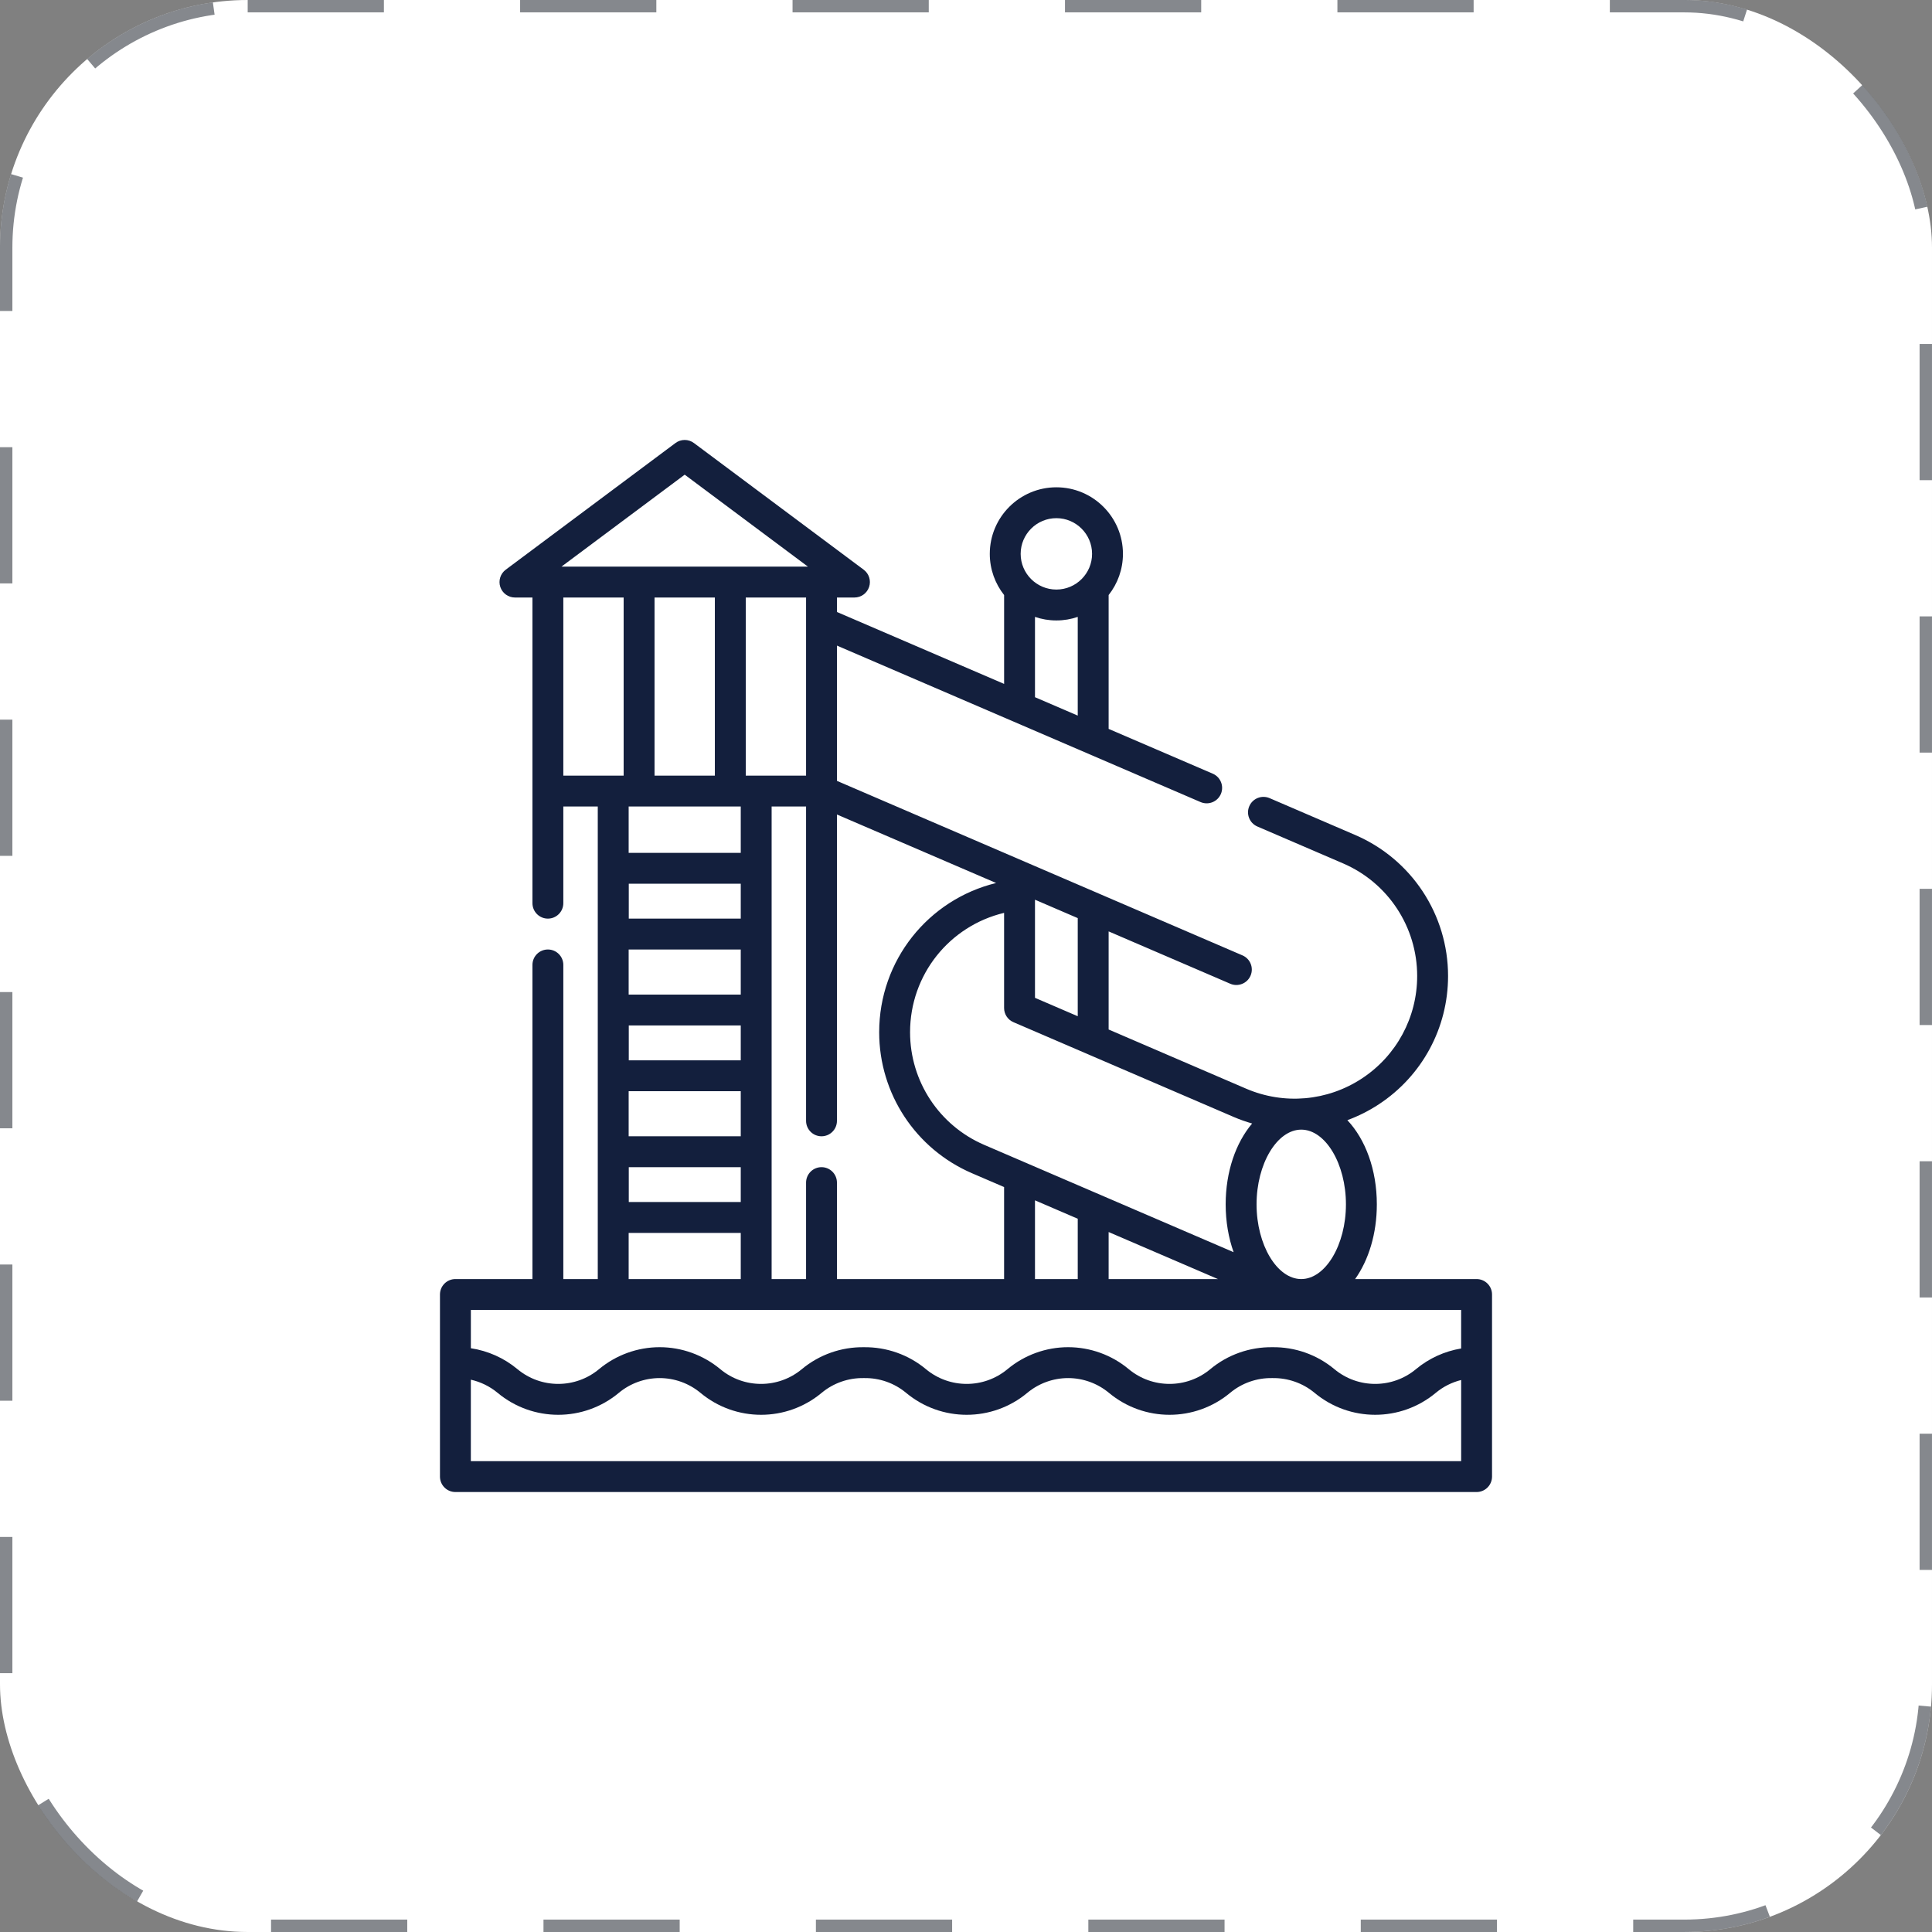 <svg width="99" height="99" viewBox="0 0 99 99" fill="none" xmlns="http://www.w3.org/2000/svg">
<rect x="0" y="0" width="99" height="99" fill="#808080" stroke="none"/>
<rect width="99" height="99" rx="12.692" fill="white"/>
<rect x="0.317" y="0.317" width="98.365" height="98.365" rx="12.375" stroke="#343941" stroke-opacity="0.6" stroke-width="0.635" stroke-dasharray="6.98 6.98"/>
<g clip-path="url(#clip0_324_307)">
<path d="M75.664 65.542H69.44C70.13 64.569 70.552 63.223 70.552 61.714C70.552 59.933 69.965 58.38 69.042 57.4C69.605 57.193 70.148 56.921 70.661 56.583C72.878 55.123 74.202 52.667 74.202 50.013C74.202 46.867 72.335 44.031 69.445 42.787L65.056 40.898C64.654 40.726 64.189 40.911 64.016 41.312C63.843 41.714 64.029 42.179 64.43 42.352L68.819 44.241C71.128 45.234 72.619 47.5 72.619 50.013C72.619 52.133 71.562 54.095 69.791 55.261C68.02 56.427 65.8 56.623 63.852 55.785L56.809 52.754V47.727L63.041 50.409C63.433 50.58 63.908 50.401 64.081 49.995C64.254 49.594 64.068 49.128 63.667 48.956L42.888 40.014V33.082L61.52 41.1C61.922 41.272 62.387 41.087 62.56 40.686C62.732 40.284 62.547 39.819 62.146 39.646L56.809 37.35V30.491C57.268 29.91 57.542 29.177 57.542 28.381C57.542 26.5 56.012 24.97 54.131 24.97C52.249 24.97 50.719 26.5 50.719 28.381C50.719 29.177 50.994 29.91 51.453 30.491V35.045L42.888 31.36V30.618H43.784C44.125 30.618 44.428 30.4 44.535 30.076C44.643 29.753 44.531 29.397 44.258 29.193L35.559 22.702C35.278 22.492 34.893 22.492 34.612 22.702L25.914 29.193C25.641 29.397 25.529 29.753 25.636 30.076C25.744 30.4 26.046 30.618 26.387 30.618H27.284V40.535V46.28C27.284 46.717 27.638 47.072 28.075 47.072C28.512 47.072 28.866 46.717 28.866 46.28V41.326H30.631V65.542H28.866V49.445C28.866 49.008 28.512 48.654 28.075 48.654C27.638 48.654 27.284 49.008 27.284 49.445V65.542H23.336C22.899 65.542 22.545 65.896 22.545 66.333V75.664C22.545 76.101 22.899 76.455 23.336 76.455H75.664C76.101 76.455 76.455 76.101 76.455 75.663V66.333C76.455 65.896 76.101 65.542 75.664 65.542ZM55.226 36.669L53.035 35.726V31.611C53.379 31.729 53.747 31.793 54.13 31.793C54.514 31.793 54.882 31.729 55.226 31.611V36.669ZM54.131 26.552C55.139 26.552 55.96 27.373 55.96 28.381C55.96 29.39 55.139 30.21 54.131 30.21C53.122 30.21 52.301 29.39 52.301 28.381C52.301 27.373 53.122 26.552 54.131 26.552ZM66.679 57.885C67.92 57.885 68.969 59.638 68.969 61.714C68.969 63.789 67.92 65.542 66.679 65.542C65.438 65.542 64.389 63.789 64.389 61.714C64.389 59.638 65.438 57.885 66.679 57.885ZM55.226 65.542H53.035V61.508L55.226 62.451V65.542ZM53.035 46.103L55.226 47.046V52.074L53.035 51.131V46.103ZM51.931 52.379L63.226 57.239C63.533 57.371 63.846 57.48 64.162 57.571C63.328 58.556 62.806 60.034 62.806 61.714C62.806 62.602 62.953 63.433 63.214 64.165L50.434 58.666C48.126 57.673 46.634 55.407 46.634 52.894C46.634 49.943 48.654 47.446 51.452 46.777V51.652C51.452 51.968 51.64 52.254 51.931 52.379ZM62.409 65.542H56.809V63.132L62.409 65.542ZM42.096 58.226C42.533 58.226 42.887 57.872 42.887 57.435V41.737L51.044 45.247C47.562 46.097 45.051 49.213 45.051 52.894C45.051 56.04 46.919 58.876 49.809 60.12L51.452 60.827V65.542H42.887V60.6C42.887 60.163 42.533 59.808 42.096 59.808C41.659 59.808 41.305 60.163 41.305 60.6V65.542H39.54V41.326H41.305V57.435C41.305 57.872 41.659 58.226 42.096 58.226ZM37.958 41.326V43.703H32.214V41.326H37.958ZM33.54 39.744V30.618H36.631V39.744H33.54ZM37.958 45.285V47.072H32.22V45.285H37.958ZM37.958 48.654V50.964H32.214V48.654H37.958ZM37.958 52.547V54.333H32.22V52.547H37.958ZM37.958 55.916V58.226H32.214V55.916H37.958ZM32.22 59.808H37.958V61.595H32.22V59.808ZM38.214 39.744V30.618H41.305V39.744H38.214ZM28.77 29.036L35.086 24.323L41.401 29.036H28.77ZM28.866 39.744V30.618H31.957V39.744H28.866ZM32.214 63.177H37.958V65.542H32.214V63.177ZM74.872 67.124V69.099C74.026 69.24 73.224 69.603 72.559 70.157C71.347 71.167 69.587 71.167 68.375 70.157C67.485 69.415 66.356 69.017 65.198 69.034C64.043 69.019 62.912 69.415 62.021 70.157C60.809 71.167 59.049 71.167 57.837 70.157C56.968 69.432 55.865 69.033 54.733 69.033C53.6 69.033 52.498 69.433 51.628 70.157C50.416 71.167 48.657 71.167 47.444 70.157C46.554 69.415 45.426 69.021 44.267 69.034C43.11 69.019 41.981 69.415 41.09 70.157C39.878 71.167 38.119 71.167 36.907 70.157C36.036 69.432 34.934 69.033 33.802 69.033C32.67 69.033 31.567 69.433 30.697 70.157C29.485 71.167 27.726 71.167 26.513 70.157C25.828 69.586 25 69.218 24.128 69.087V67.124L74.872 67.124ZM24.127 74.872V70.698C24.628 70.811 25.1 71.04 25.5 71.373C27.299 72.872 29.911 72.872 31.71 71.373C32.296 70.885 33.039 70.616 33.802 70.616C34.565 70.616 35.307 70.885 35.894 71.373C37.693 72.872 40.304 72.872 42.103 71.373C42.705 70.871 43.471 70.603 44.253 70.616C44.263 70.617 44.272 70.617 44.281 70.616C45.067 70.603 45.829 70.871 46.431 71.373C48.23 72.872 50.842 72.872 52.641 71.373C53.227 70.885 53.97 70.616 54.733 70.616C55.496 70.616 56.238 70.885 56.825 71.373C58.624 72.872 61.235 72.872 63.034 71.373C63.637 70.871 64.403 70.603 65.184 70.616C65.194 70.617 65.203 70.617 65.212 70.616C65.995 70.605 66.76 70.871 67.362 71.373C68.262 72.122 69.365 72.497 70.467 72.497C71.57 72.497 72.672 72.122 73.572 71.373C73.952 71.056 74.398 70.833 74.873 70.714V74.872L24.127 74.872Z" fill="#131F3D"/>
</g>
<defs>
<clipPath id="clip0_324_307">
<rect width="53.91" height="53.91" fill="white" transform="translate(22.545 22.545)"/>
</clipPath>
</defs>
</svg>
